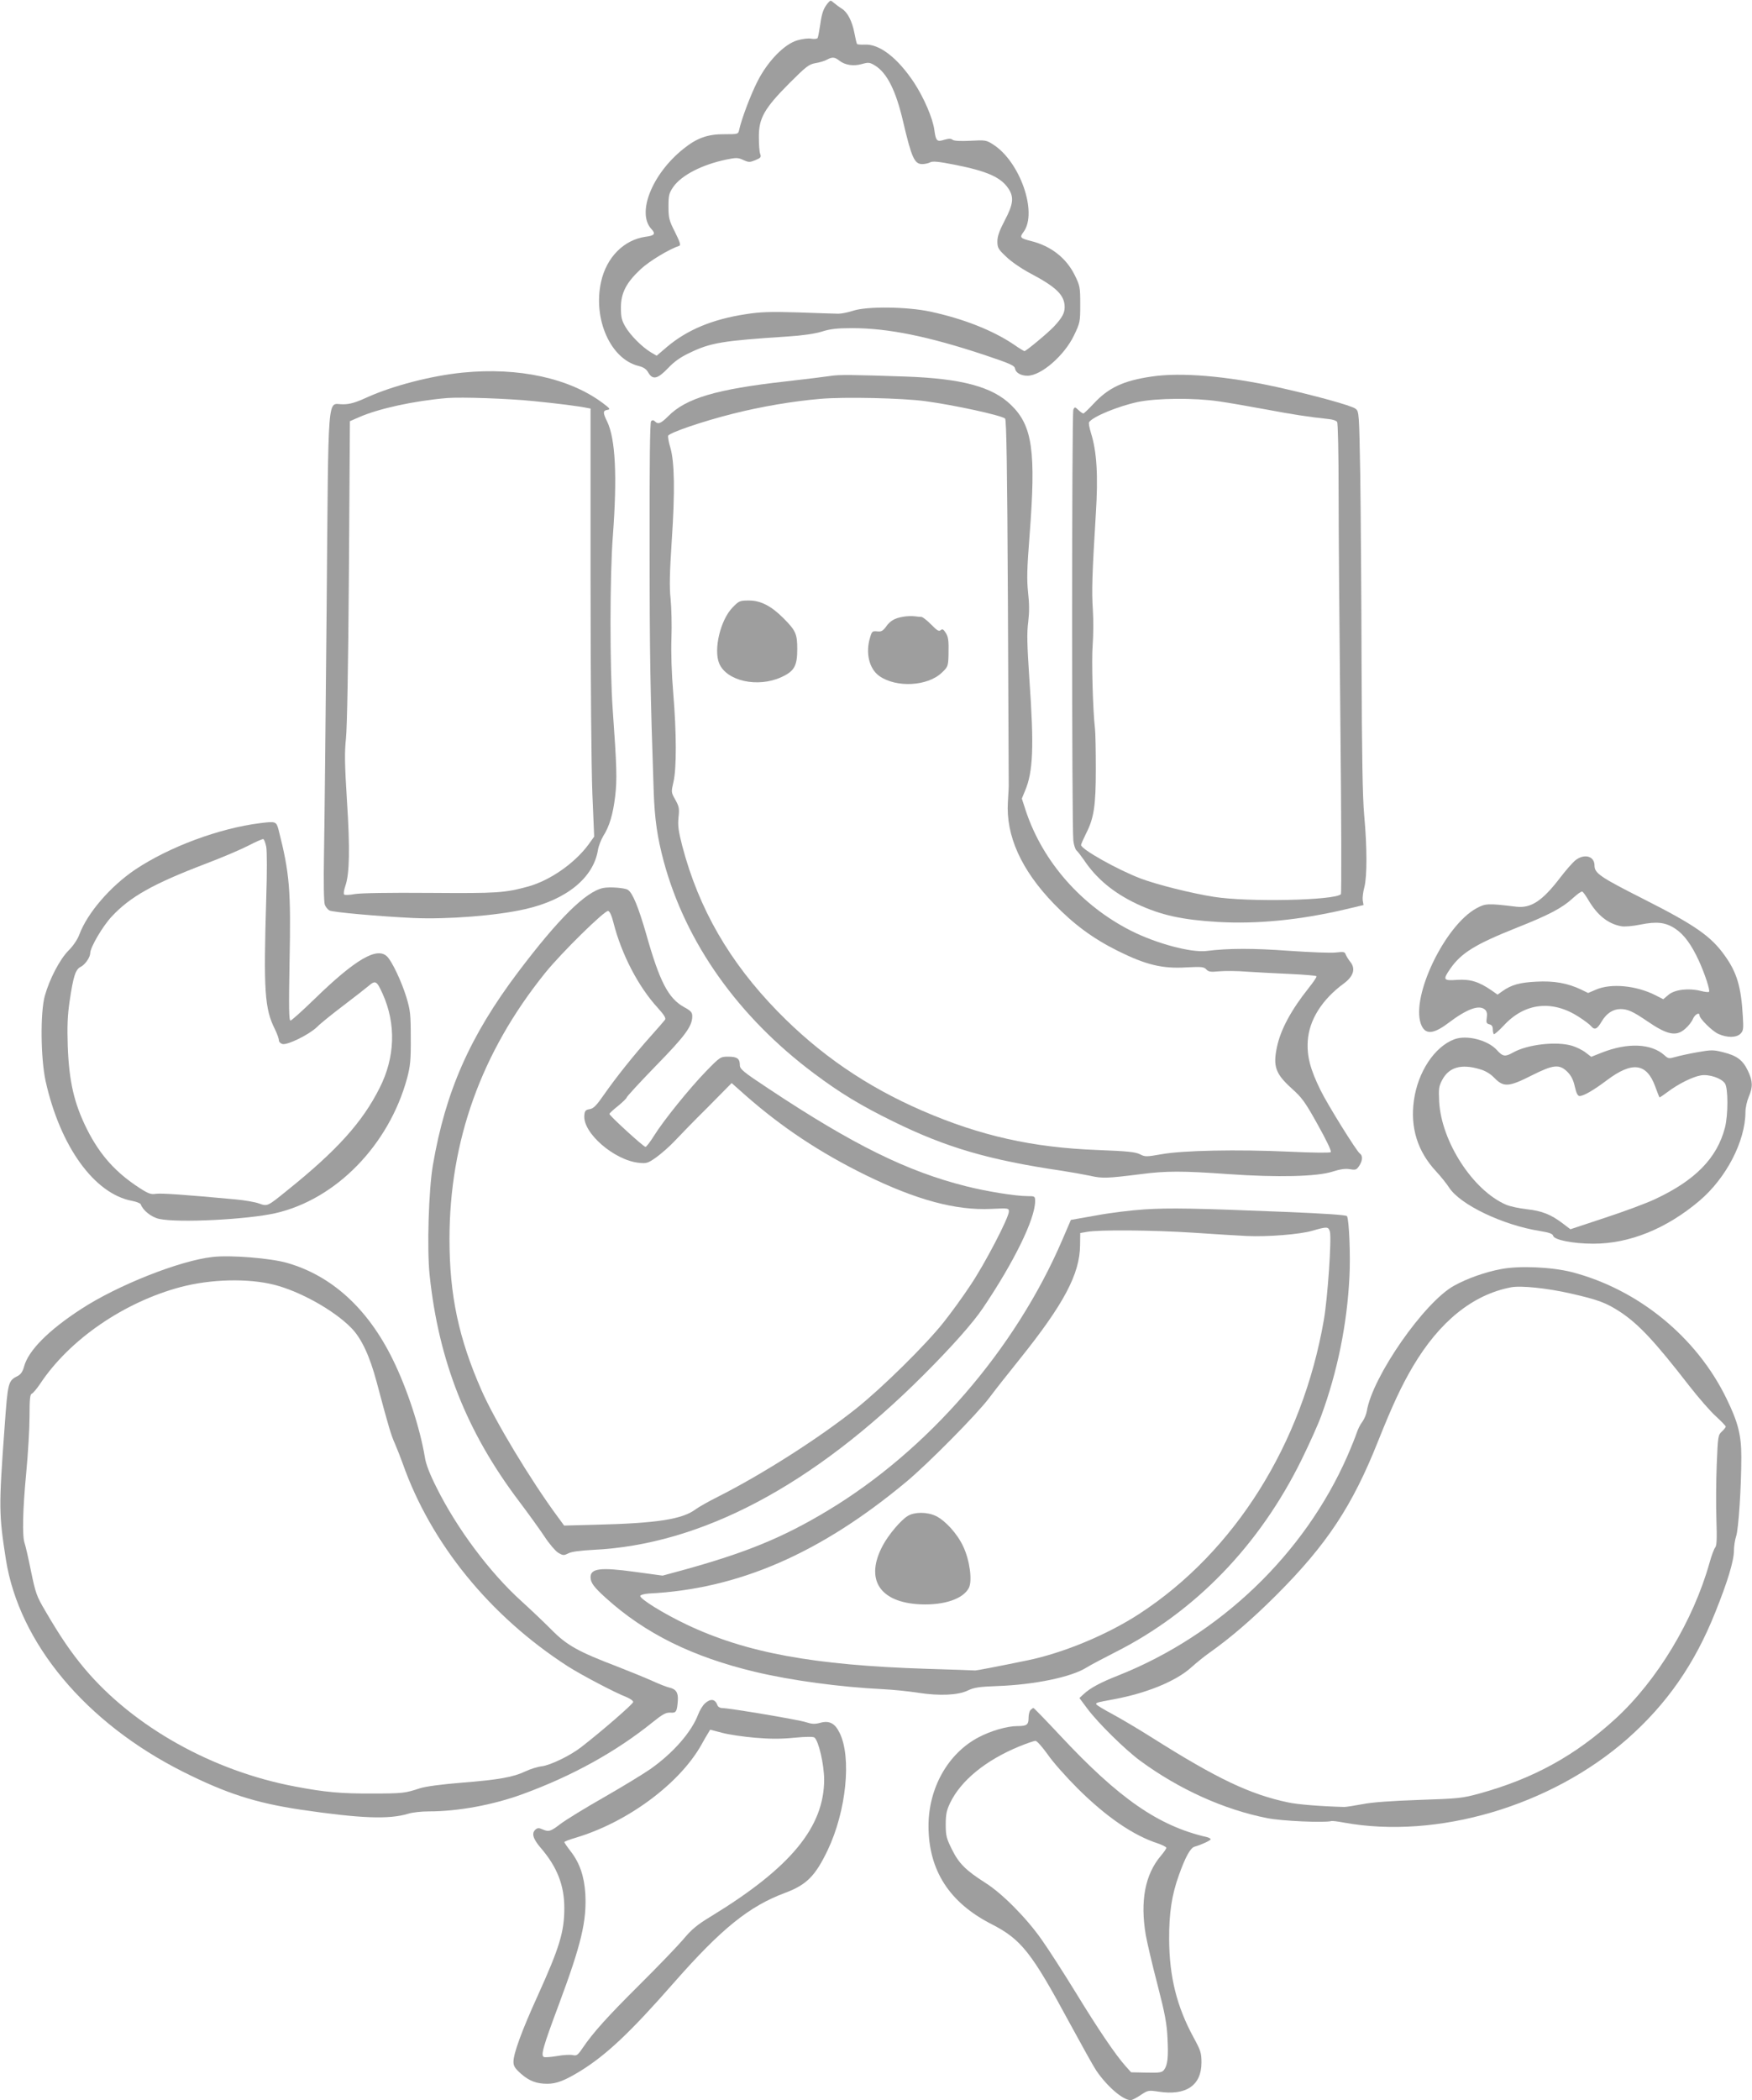<?xml version="1.0" standalone="no"?>
<!DOCTYPE svg PUBLIC "-//W3C//DTD SVG 20010904//EN"
 "http://www.w3.org/TR/2001/REC-SVG-20010904/DTD/svg10.dtd">
<svg version="1.0" xmlns="http://www.w3.org/2000/svg"
 width="1068pt" height="1280pt" viewBox="0 0 1068 1280"
 preserveAspectRatio="xMidYMid meet">
<g transform="translate(0,1280) scale(0.1,-0.1)"
fill="#9e9e9e" stroke="none">
<path d="M5048 12783 c-27 -32 -38 -60 -48 -133 -6 -40 -13 -77 -16 -82 -4 -5
-21 -7 -38 -4 -18 4 -55 -1 -86 -10 -79 -23 -180 -127 -242 -249 -42 -82 -98
-231 -112 -296 -6 -27 -7 -27 -88 -27 -104 1 -170 -23 -253 -90 -191 -153
-285 -391 -194 -488 27 -29 20 -40 -36 -47 -132 -19 -238 -125 -271 -275 -50
-226 57 -469 227 -512 32 -8 49 -19 61 -41 27 -46 57 -39 120 27 37 39 75 67
133 94 127 61 196 73 595 99 94 6 168 17 210 30 50 16 92 21 185 21 219 0 464
-50 805 -163 164 -55 185 -65 188 -85 4 -24 36 -42 75 -42 84 0 226 124 284
246 37 77 38 82 38 189 0 105 -2 114 -33 177 -52 106 -146 179 -267 209 -67
17 -71 22 -45 56 86 118 -22 429 -187 533 -40 26 -47 27 -138 22 -61 -3 -99
-1 -108 6 -10 8 -23 8 -51 0 -44 -14 -51 -8 -60 58 -9 72 -64 199 -125 292
-100 150 -211 236 -301 230 -22 -1 -42 1 -45 3 -3 3 -10 32 -16 65 -14 74 -42
129 -77 151 -15 9 -36 25 -48 35 -20 17 -21 18 -36 1z m69 -353 c35 -27 86
-35 138 -20 40 11 47 10 80 -10 72 -45 126 -151 170 -340 52 -221 69 -260 117
-260 16 0 38 5 49 11 15 8 52 4 149 -15 197 -39 281 -76 327 -145 35 -52 30
-96 -22 -194 -33 -63 -45 -97 -45 -128 0 -39 5 -48 53 -93 29 -29 93 -73 146
-101 161 -85 211 -134 211 -207 0 -36 -15 -64 -64 -117 -34 -37 -171 -151
-181 -151 -3 0 -32 17 -63 39 -130 88 -311 159 -512 202 -141 30 -386 33 -470
5 -30 -10 -71 -18 -90 -18 -19 0 -130 4 -245 8 -173 5 -230 3 -320 -11 -202
-31 -356 -95 -480 -200 l-62 -53 -36 21 c-54 33 -124 103 -155 156 -22 38 -27
58 -27 116 0 89 32 152 121 235 53 49 172 121 235 142 10 3 4 23 -26 83 -36
71 -40 85 -40 156 0 70 3 81 30 121 50 70 173 134 320 165 63 13 73 13 106 -2
33 -15 39 -15 74 -1 33 14 36 19 29 38 -5 13 -8 59 -8 103 -1 114 33 174 184
326 104 104 121 117 160 124 25 4 56 13 70 21 34 18 48 17 77 -6z"/>
<path d="M2820 10529 c-191 -19 -426 -80 -583 -151 -70 -32 -105 -42 -146 -42
-98 -2 -88 122 -100 -1256 -6 -663 -13 -1332 -16 -1487 -3 -167 -1 -292 5
-307 5 -14 18 -29 28 -35 21 -11 301 -36 512 -46 208 -9 506 14 681 54 252 57
417 191 444 361 4 24 19 62 32 84 38 59 60 134 73 243 12 101 10 181 -15 528
-18 253 -18 818 1 1060 27 362 16 590 -35 696 -27 54 -26 67 2 71 19 3 16 8
-28 41 -203 152 -514 220 -855 186z m436 -174 c152 -15 281 -32 322 -41 l22
-4 0 -1043 c0 -609 5 -1151 11 -1304 l11 -262 -36 -50 c-84 -113 -233 -217
-366 -254 -144 -39 -184 -42 -597 -39 -254 2 -423 -1 -460 -7 -31 -6 -61 -7
-65 -3 -5 5 -1 28 7 52 26 73 29 228 10 520 -14 225 -15 294 -6 380 7 66 14
447 18 1019 l6 914 55 24 c120 53 337 100 537 117 88 7 376 -3 531 -19z"/>
<path d="M5065 10509 c-27 -4 -153 -20 -278 -34 -420 -47 -605 -102 -713 -211
-46 -46 -62 -52 -82 -32 -8 8 -15 9 -23 1 -7 -7 -10 -245 -9 -764 0 -669 4
-880 25 -1497 6 -167 22 -276 61 -422 134 -496 454 -947 917 -1293 160 -120
288 -197 482 -292 323 -159 584 -235 1025 -300 58 -9 137 -23 175 -31 74 -17
103 -16 310 10 153 20 254 20 534 0 299 -21 540 -15 633 15 47 15 79 20 107
15 37 -6 41 -4 60 26 18 30 18 58 0 70 -20 14 -197 299 -239 385 -63 128 -84
208 -78 301 8 127 87 253 220 350 59 44 73 90 39 132 -12 15 -24 35 -28 45 -5
16 -13 17 -58 12 -28 -4 -157 1 -286 10 -219 16 -371 16 -505 -1 -94 -11 -304
45 -459 123 -302 153 -537 419 -641 729 l-25 77 19 46 c50 117 56 269 27 681
-14 211 -16 283 -7 350 7 60 7 111 -1 179 -8 78 -7 142 9 346 40 517 18 670
-113 797 -114 111 -301 161 -643 173 -319 11 -407 12 -455 4z m575 -154 c179
-24 462 -86 487 -106 8 -7 13 -297 17 -1112 3 -606 5 -1109 5 -1117 1 -8 -2
-56 -5 -107 -13 -206 81 -415 280 -621 122 -126 237 -211 389 -287 171 -85
272 -110 418 -101 94 5 108 3 122 -12 14 -15 27 -17 78 -12 34 3 110 3 168 -2
58 -4 177 -10 264 -14 87 -4 160 -10 162 -14 3 -4 -19 -36 -47 -71 -106 -133
-172 -254 -194 -361 -25 -117 -8 -163 89 -251 63 -56 83 -83 160 -222 53 -95
85 -161 79 -167 -5 -5 -108 -4 -258 3 -310 14 -644 8 -775 -16 -91 -16 -99
-16 -130 0 -27 14 -77 19 -259 26 -396 15 -713 86 -1067 239 -345 150 -627
344 -883 606 -293 301 -480 624 -581 1008 -23 90 -28 123 -23 173 6 54 4 67
-19 108 -26 46 -26 47 -12 108 20 83 19 302 -1 542 -10 119 -14 244 -11 335 3
80 0 187 -5 239 -8 72 -6 157 7 357 20 297 17 480 -9 567 -10 32 -15 64 -13
71 8 19 210 88 393 134 173 44 369 77 534 91 144 13 500 5 640 -14z"/>
<path d="M4465 9097 c-74 -77 -116 -256 -81 -340 45 -108 235 -150 379 -84 79
36 97 68 97 172 0 92 -10 113 -85 188 -74 74 -138 107 -209 107 -57 0 -61 -2
-101 -43z"/>
<path d="M5505 9041 c-53 -9 -79 -25 -105 -62 -18 -24 -28 -30 -53 -27 -29 3
-32 0 -43 -37 -29 -94 -6 -191 56 -235 103 -73 294 -63 381 20 37 35 39 40 41
106 2 95 -1 113 -19 140 -12 19 -19 22 -29 13 -11 -9 -23 -1 -58 35 -25 25
-52 46 -59 46 -8 0 -27 2 -43 4 -16 2 -47 1 -69 -3z"/>
<path d="M7020 10505 c-172 -25 -263 -68 -353 -165 -31 -33 -59 -60 -63 -60
-4 0 -18 9 -30 21 -21 20 -23 20 -31 2 -10 -20 -10 -2544 0 -2626 3 -27 12
-54 19 -60 8 -7 27 -32 44 -56 77 -116 182 -203 326 -271 146 -68 274 -96 492
-109 239 -14 501 12 774 76 l114 27 -5 29 c-2 15 2 51 10 80 17 66 17 243 -1
438 -10 112 -14 362 -16 919 -1 421 -5 940 -8 1153 -7 383 -7 389 -29 406 -23
19 -257 83 -483 133 -302 66 -582 90 -760 63z m409 -151 c58 -8 187 -31 286
-49 164 -31 262 -46 384 -59 24 -2 48 -10 52 -18 5 -7 9 -197 9 -423 0 -225 5
-868 11 -1428 6 -569 7 -1023 3 -1027 -38 -38 -567 -49 -774 -16 -135 21 -346
74 -445 111 -140 53 -365 179 -365 205 0 5 14 36 30 69 49 95 60 171 60 394 0
109 -2 220 -5 245 -13 109 -22 424 -14 514 4 54 5 148 1 210 -8 117 -4 223 18
585 15 234 6 380 -29 492 -10 33 -16 63 -12 68 23 34 176 97 297 123 115 24
345 26 493 4z"/>
<path d="M1585 7783 c-248 -31 -553 -144 -761 -283 -151 -102 -291 -264 -340
-395 -11 -30 -37 -69 -66 -98 -53 -53 -116 -173 -145 -277 -28 -102 -25 -381
5 -519 89 -399 297 -687 527 -730 27 -5 51 -15 53 -21 13 -37 65 -79 113 -89
116 -25 536 -4 708 35 369 84 692 415 803 824 19 73 23 108 22 245 0 145 -3
168 -27 248 -30 97 -87 217 -117 247 -61 61 -193 -16 -441 -257 -75 -73 -142
-133 -148 -133 -10 0 -11 80 -6 353 9 444 1 543 -67 810 -14 51 -17 52 -113
40z m38 -144 c5 -24 5 -165 0 -314 -17 -565 -10 -673 53 -798 13 -27 24 -57
24 -67 0 -10 10 -20 22 -23 30 -8 162 57 211 104 21 22 94 80 161 131 66 50
136 105 154 120 41 35 49 30 85 -50 82 -183 76 -386 -19 -573 -105 -209 -260
-381 -564 -625 -121 -98 -119 -97 -171 -79 -24 9 -89 20 -144 25 -301 28 -454
39 -485 34 -29 -5 -46 1 -100 36 -145 94 -240 200 -319 356 -79 158 -110 291
-118 509 -4 121 -1 187 11 270 23 156 36 197 69 213 26 13 57 58 57 83 0 35
77 166 132 224 112 120 253 199 570 320 98 37 215 87 260 110 46 24 87 42 93
41 5 -2 13 -22 18 -47z"/>
<path d="M9600 7554 c-17 -15 -58 -62 -90 -104 -108 -141 -177 -187 -268 -176
-173 21 -187 20 -242 -10 -191 -104 -398 -533 -339 -703 24 -68 73 -67 165 2
119 90 193 116 228 82 10 -10 13 -26 9 -49 -4 -28 -2 -34 16 -39 14 -3 21 -13
21 -29 0 -14 3 -27 6 -31 3 -3 31 21 61 53 128 139 296 157 458 52 34 -22 67
-47 74 -56 22 -26 37 -19 65 29 29 49 69 75 115 75 43 0 76 -15 161 -73 124
-85 178 -96 233 -47 19 16 40 43 47 60 11 27 40 43 40 22 0 -20 77 -96 114
-113 55 -25 111 -24 136 1 17 17 19 29 14 107 -10 178 -36 266 -110 369 -84
118 -180 185 -494 344 -267 135 -300 158 -300 205 0 59 -65 75 -120 29z m83
-240 c54 -92 119 -144 199 -159 21 -4 69 0 118 10 100 20 153 14 212 -25 53
-35 98 -96 143 -193 38 -83 71 -184 63 -192 -3 -3 -26 -1 -52 6 -73 18 -157 8
-195 -24 l-32 -27 -47 24 c-118 60 -270 74 -362 35 l-49 -21 -43 21 c-82 39
-165 54 -273 48 -101 -5 -152 -19 -208 -59 l-28 -20 -37 26 c-77 53 -129 69
-209 64 -85 -6 -89 0 -43 67 67 97 153 150 404 250 199 79 279 121 344 181 26
24 51 42 57 40 5 -1 22 -25 38 -52z"/>
<path d="M3677 7388 c-106 -22 -272 -186 -519 -513 -293 -389 -442 -726 -519
-1175 -26 -150 -37 -512 -20 -672 55 -523 226 -955 543 -1375 59 -78 130 -177
158 -219 28 -43 65 -86 82 -97 30 -18 35 -18 63 -4 19 10 72 17 150 21 659 31
1340 391 2015 1066 173 173 300 316 362 408 191 283 317 542 318 650 0 31 -1
32 -46 32 -72 0 -247 28 -374 60 -359 90 -688 252 -1202 593 -159 105 -178
121 -178 146 0 39 -17 51 -71 51 -47 0 -50 -2 -133 -87 -103 -106 -262 -303
-319 -395 -23 -37 -47 -68 -52 -68 -12 0 -220 190 -220 201 0 4 24 26 53 49
28 23 52 46 52 51 0 5 80 92 178 193 180 184 222 242 222 302 0 24 -8 33 -50
56 -96 53 -149 155 -231 446 -48 166 -83 251 -112 269 -20 12 -111 19 -150 11z
m63 -213 c49 -192 152 -390 270 -518 38 -42 51 -63 44 -72 -5 -7 -45 -53 -88
-101 -106 -119 -211 -251 -283 -354 -47 -68 -65 -86 -88 -90 -25 -4 -31 -10
-33 -38 -10 -107 182 -273 332 -289 48 -5 56 -2 106 33 30 22 80 65 110 97 30
32 121 126 203 207 l147 149 88 -78 c219 -192 449 -345 727 -482 310 -152 550
-217 766 -207 106 5 109 5 109 -16 0 -37 -147 -320 -235 -450 -46 -70 -119
-170 -162 -224 -109 -138 -375 -400 -533 -526 -231 -184 -574 -402 -843 -538
-56 -28 -116 -62 -134 -75 -82 -63 -238 -87 -616 -96 l-188 -5 -39 53 c-164
222 -383 585 -465 772 -139 316 -195 579 -195 921 0 599 194 1139 583 1622 99
123 363 382 384 378 10 -2 22 -29 33 -73z"/>
<path d="M8866 6466 c-121 -45 -223 -199 -247 -373 -23 -166 22 -311 136 -433
28 -30 63 -74 78 -97 67 -105 328 -230 556 -266 55 -9 75 -16 79 -29 6 -25
122 -48 245 -48 220 0 445 91 646 261 164 139 280 363 281 541 0 25 9 67 20
93 26 61 25 95 -5 159 -31 65 -67 92 -151 113 -60 15 -72 15 -157 0 -51 -9
-111 -22 -134 -29 -39 -11 -44 -10 -65 9 -81 74 -226 80 -385 17 l-63 -25 -34
26 c-19 15 -56 33 -82 41 -96 29 -272 9 -361 -41 -48 -27 -62 -25 -98 15 -55
61 -184 94 -259 66z m153 -182 c36 -10 66 -28 92 -55 55 -56 87 -54 225 16
133 67 170 71 219 22 23 -23 36 -49 45 -90 9 -40 18 -57 29 -57 24 0 85 35
166 96 155 117 243 105 295 -38 13 -35 24 -64 26 -66 1 -2 23 13 50 33 63 48
153 93 203 101 50 8 124 -17 146 -49 20 -29 20 -193 0 -270 -48 -185 -181
-321 -425 -435 -52 -25 -190 -76 -306 -114 l-211 -70 -46 35 c-72 55 -128 77
-219 87 -46 5 -103 17 -128 28 -201 87 -393 383 -407 627 -4 81 -2 94 19 134
41 77 116 98 227 65z"/>
<path d="M6975 5429 c-78 -5 -210 -21 -294 -37 l-153 -27 -52 -121 c-287 -669
-820 -1284 -1431 -1651 -274 -165 -499 -257 -888 -364 l-118 -32 -169 23
c-211 29 -271 21 -270 -34 1 -33 20 -59 93 -125 241 -218 530 -360 912 -451
219 -52 514 -92 775 -105 63 -3 161 -13 217 -22 131 -20 243 -15 303 14 37 18
69 23 180 27 227 8 451 55 542 112 22 14 101 56 176 94 486 245 879 650 1137
1175 46 94 100 213 119 266 99 269 158 560 172 847 7 128 -2 349 -15 370 -4 7
-136 16 -381 26 -546 22 -698 25 -855 15z m1132 -136 c11 -44 -14 -406 -37
-538 -131 -755 -543 -1412 -1125 -1791 -195 -127 -462 -238 -680 -283 -184
-38 -310 -62 -320 -62 -5 1 -138 5 -295 10 -693 22 -1103 98 -1465 270 -139
66 -288 158 -282 175 2 6 26 12 53 14 545 27 1044 244 1569 681 131 109 431
412 505 511 35 47 118 152 184 234 272 339 368 521 370 696 l1 75 40 7 c72 14
405 11 650 -5 132 -9 278 -18 325 -20 127 -6 326 10 400 32 90 26 98 26 107
-6z"/>
<path d="M5534 3561 c-43 -26 -118 -115 -153 -181 -110 -206 -19 -347 230
-358 145 -6 260 33 295 100 22 43 6 167 -34 252 -36 78 -108 157 -166 186 -54
26 -130 26 -172 1z"/>
<path d="M1295 5139 c-199 -22 -578 -172 -800 -317 -199 -129 -322 -253 -348
-350 -8 -30 -20 -48 -37 -57 -61 -31 -62 -35 -82 -313 -36 -491 -35 -530 8
-807 81 -510 487 -996 1081 -1294 263 -132 441 -189 713 -230 367 -54 541 -61
659 -25 25 8 81 14 124 14 179 0 391 39 572 105 304 111 571 259 794 439 61
49 80 59 107 58 36 -3 41 5 46 75 3 48 -12 69 -53 78 -17 4 -63 22 -102 40
-40 18 -133 56 -207 85 -244 93 -314 131 -410 229 -47 47 -128 124 -180 171
-194 175 -394 443 -518 692 -42 83 -66 145 -72 186 -29 176 -108 419 -196 597
-152 310 -372 510 -644 588 -101 29 -347 49 -455 36z m375 -169 c156 -39 364
-154 471 -263 62 -63 112 -169 155 -330 74 -278 88 -324 112 -377 13 -30 34
-84 47 -120 172 -487 531 -929 1005 -1235 81 -52 288 -161 358 -188 23 -9 42
-23 42 -30 0 -12 -195 -181 -318 -276 -66 -51 -185 -109 -239 -116 -26 -3 -71
-17 -100 -31 -74 -35 -160 -51 -388 -69 -125 -10 -220 -23 -255 -34 -91 -30
-105 -32 -293 -32 -187 -1 -286 8 -465 42 -505 94 -989 365 -1287 720 -81 97
-147 193 -239 351 -53 90 -59 107 -87 242 -16 80 -34 157 -39 171 -15 41 -12
200 10 430 11 116 20 270 20 343 0 105 3 134 14 138 8 3 30 30 50 59 179 271
512 499 858 591 182 48 408 54 568 14z"/>
<path d="M9149 5065 c-96 -18 -206 -57 -285 -101 -182 -100 -498 -555 -532
-764 -3 -19 -15 -48 -27 -65 -13 -16 -28 -47 -35 -69 -7 -21 -32 -84 -56 -139
-262 -598 -776 -1091 -1396 -1338 -112 -44 -172 -77 -212 -114 l-26 -24 47
-63 c64 -87 233 -253 323 -319 238 -175 514 -299 775 -350 88 -18 350 -29 390
-18 6 2 40 -2 76 -9 571 -104 1264 101 1729 510 241 213 410 455 536 771 76
189 114 315 114 378 0 25 6 64 13 85 15 41 32 305 32 484 0 133 -20 212 -90
355 -182 376 -539 667 -944 772 -123 31 -320 40 -432 18z m428 -149 c166 -38
214 -56 300 -112 114 -76 210 -179 421 -451 57 -73 130 -157 163 -186 32 -30
59 -57 59 -62 0 -4 -11 -18 -24 -30 -23 -21 -24 -30 -31 -201 -4 -98 -5 -249
-2 -335 4 -117 2 -160 -7 -170 -7 -8 -23 -50 -35 -94 -99 -352 -318 -716 -573
-950 -247 -226 -502 -366 -833 -457 -103 -28 -126 -30 -365 -38 -169 -6 -285
-14 -345 -26 -49 -9 -99 -17 -110 -17 -145 4 -284 15 -344 28 -231 49 -430
143 -826 393 -82 52 -192 117 -242 144 -51 27 -95 54 -99 59 -7 11 -1 13 109
33 198 37 376 110 468 193 30 27 79 67 109 88 133 94 266 209 411 354 307 307
463 543 619 936 90 225 143 338 213 457 163 275 365 437 597 482 61 12 222 -5
367 -38z"/>
<path d="M4297 2418 c-14 -13 -32 -43 -41 -67 -41 -108 -153 -236 -293 -334
-43 -30 -170 -107 -283 -172 -113 -64 -231 -137 -263 -161 -61 -47 -72 -50
-111 -33 -20 9 -29 9 -41 -1 -26 -22 -17 -56 31 -112 100 -116 144 -228 144
-367 0 -145 -29 -240 -162 -534 -98 -215 -148 -353 -148 -403 0 -26 9 -40 46
-73 50 -44 95 -61 160 -61 57 0 108 20 204 79 159 99 304 236 567 536 290 330
459 467 680 549 130 49 183 102 259 261 113 238 146 565 72 714 -29 59 -63 76
-118 61 -33 -9 -51 -8 -88 4 -46 15 -467 86 -511 86 -12 0 -25 8 -28 18 -14
38 -42 41 -76 10z m306 -209 c92 -8 159 -8 239 0 74 7 115 7 123 1 26 -22 58
-163 59 -255 0 -290 -203 -537 -687 -833 -88 -53 -121 -81 -172 -142 -35 -41
-154 -165 -265 -275 -197 -196 -283 -291 -349 -388 -29 -43 -36 -48 -61 -42
-15 3 -57 1 -94 -6 -36 -6 -72 -9 -80 -6 -21 8 -7 59 91 321 137 368 170 507
161 675 -7 106 -34 186 -88 256 -22 28 -40 55 -40 58 0 3 32 16 71 27 314 94
630 328 764 565 15 28 34 60 41 71 l13 22 73 -19 c40 -11 131 -24 201 -30z"/>
<path d="M6282 2378 c-7 -7 -12 -29 -12 -49 0 -41 -11 -49 -68 -49 -63 0 -162
-29 -236 -68 -187 -98 -306 -309 -306 -542 1 -269 126 -465 384 -597 182 -93
244 -172 477 -604 73 -134 145 -264 162 -289 67 -98 163 -180 210 -180 7 0 35
14 60 31 45 30 49 30 109 21 168 -26 262 38 262 177 0 60 -5 74 -48 153 -103
189 -148 372 -149 598 -1 160 16 272 60 393 39 110 70 165 95 172 40 11 98 38
98 45 0 4 -10 10 -22 13 -296 68 -536 234 -898 622 -85 91 -157 165 -160 165
-4 0 -11 -5 -18 -12z m104 -270 c31 -46 114 -139 183 -208 174 -173 340 -287
489 -335 29 -10 52 -22 52 -27 0 -5 -15 -27 -33 -48 -97 -114 -128 -277 -92
-486 9 -49 41 -186 72 -304 45 -174 56 -235 60 -322 6 -115 1 -164 -21 -193
-12 -16 -26 -19 -107 -17 l-94 2 -34 38 c-60 67 -166 223 -304 449 -75 122
-169 268 -209 324 -93 132 -240 280 -342 344 -119 76 -161 118 -203 203 -33
66 -38 84 -38 151 0 61 5 87 26 131 65 137 216 261 422 346 45 18 90 34 99 34
9 0 40 -35 74 -82z"/>
</g>
</svg>
